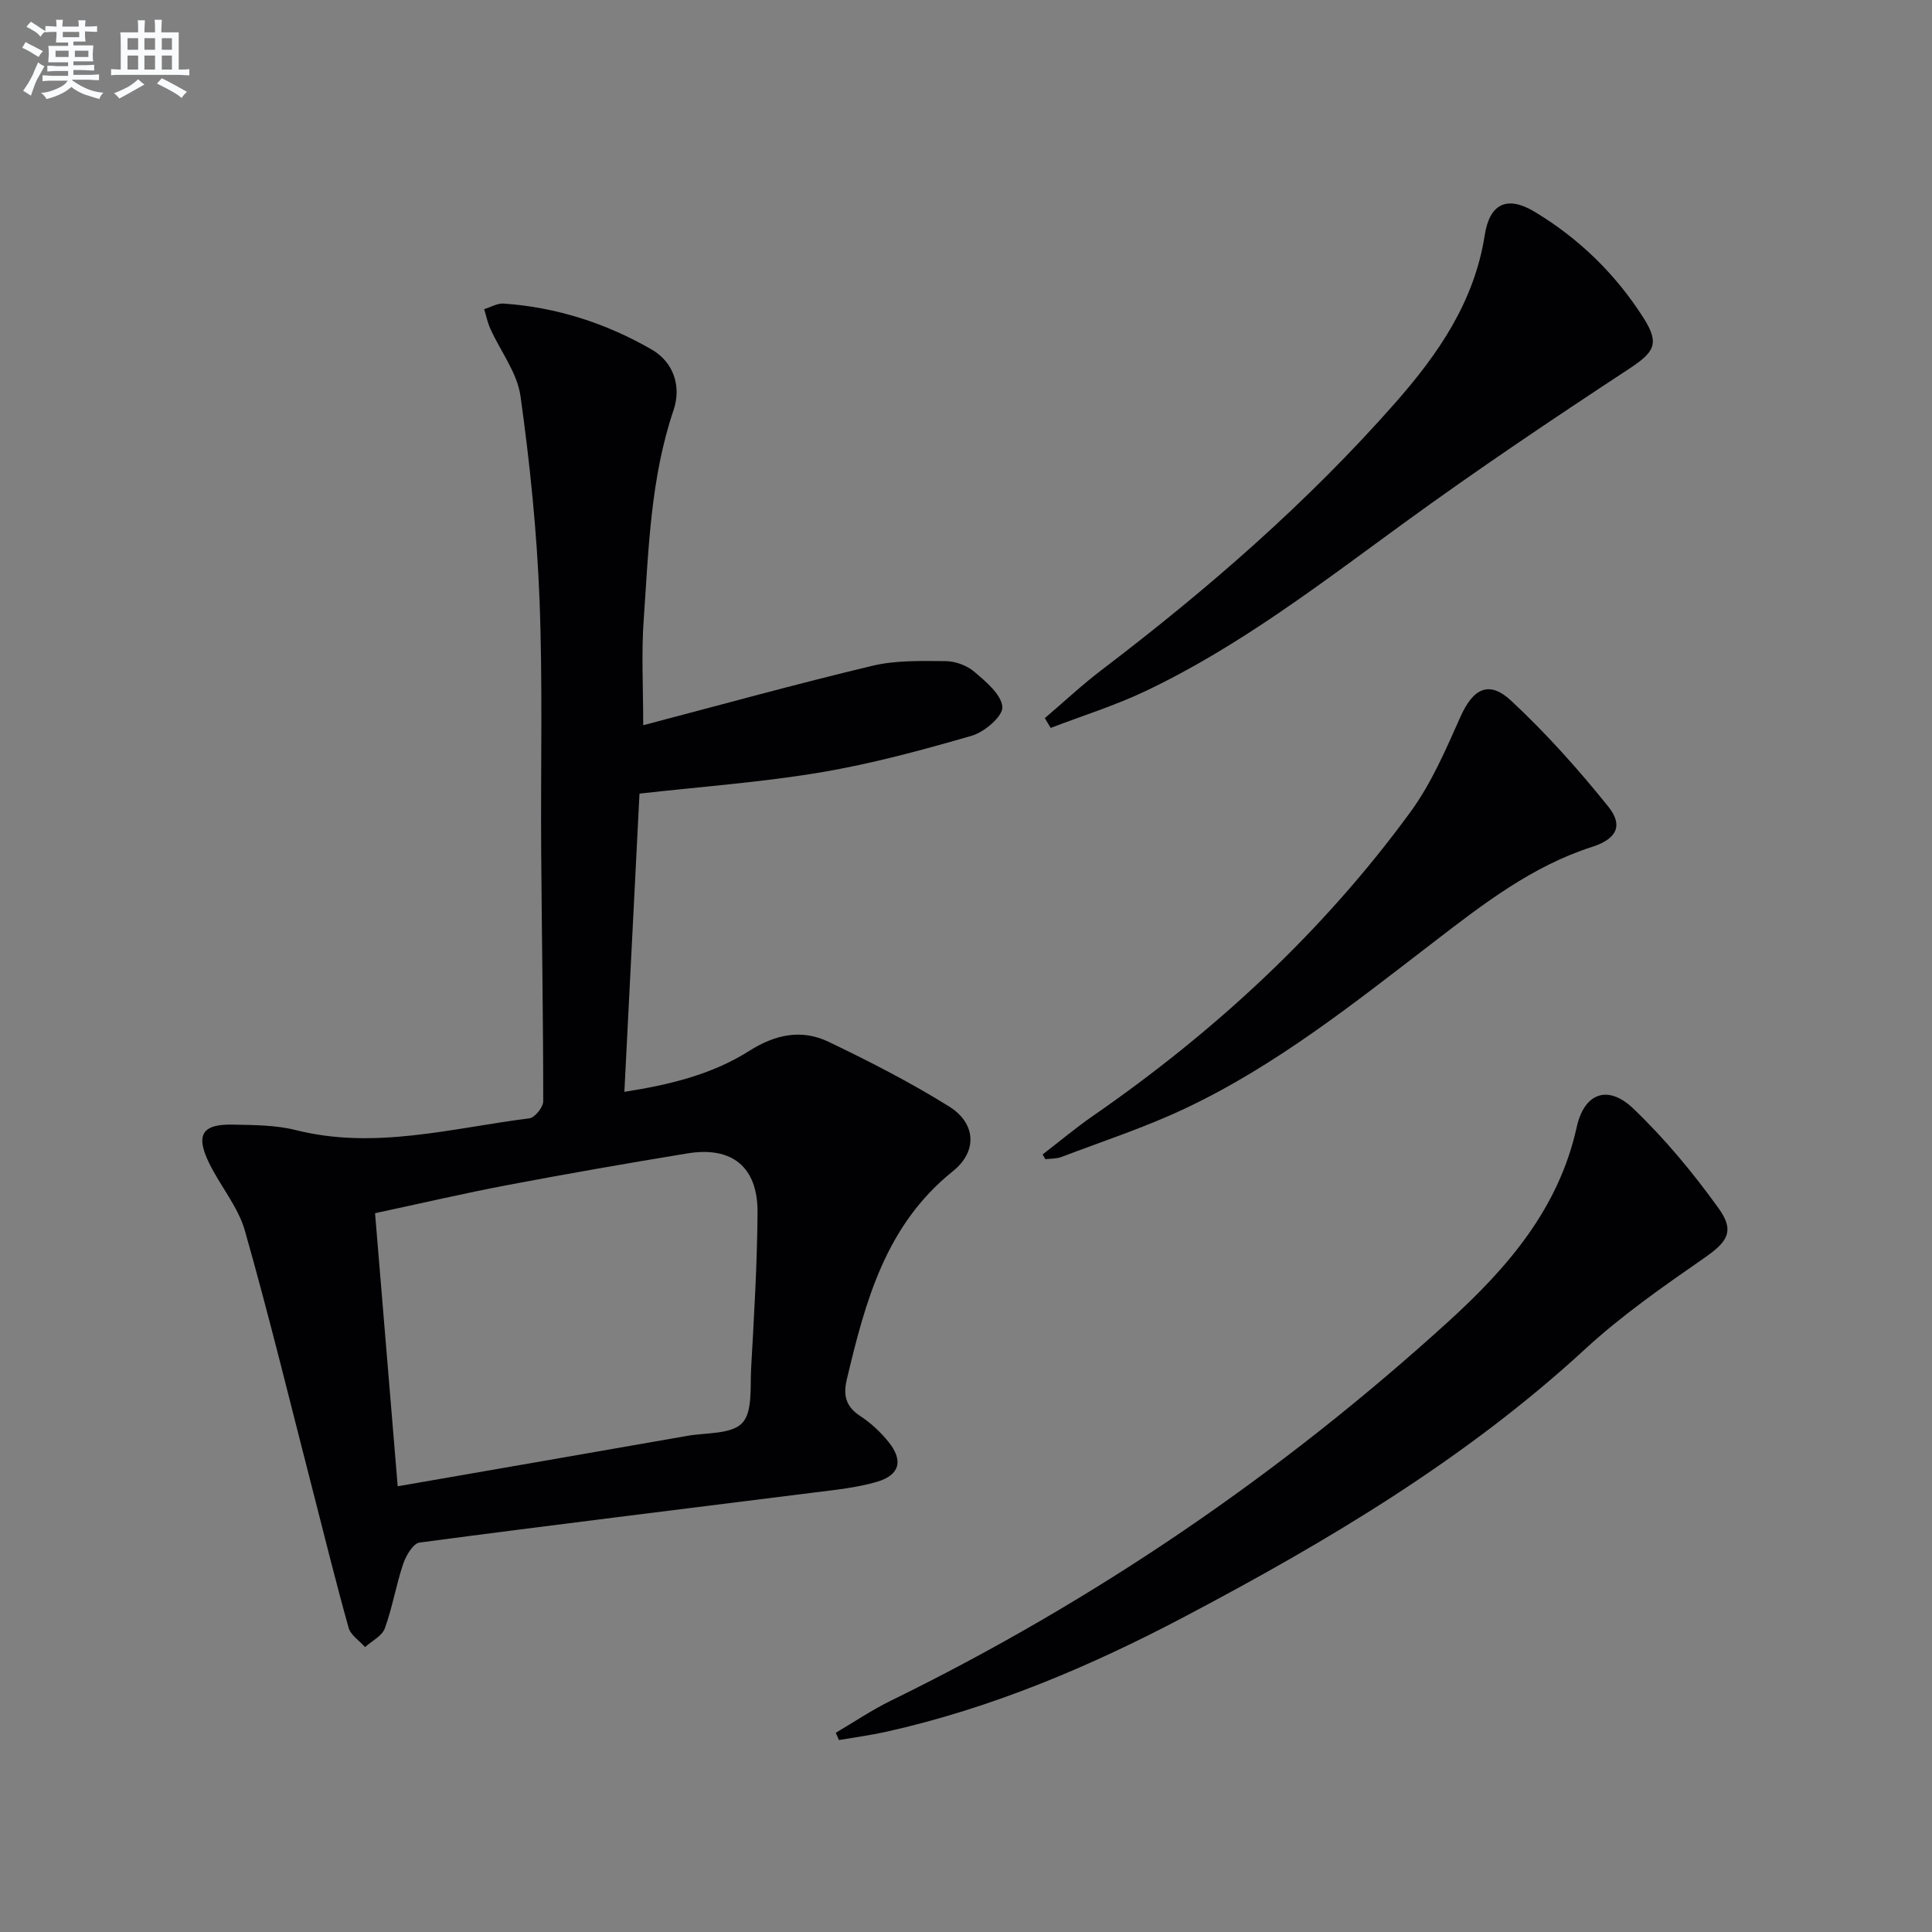 <svg enable-background="new 0 0 400 400" viewBox="0 0 400 400" xmlns="http://www.w3.org/2000/svg"><rect x="0" y="0" width="400" height="400" fill="#808080" stroke="none"/><g fill="#010103"><path d="m133.17 150.15c15.73-4.13 31.53-8.5 47.46-12.31 4.87-1.16 10.11-1 15.17-.96 2.02.02 4.42.91 5.95 2.22 2.39 2.05 5.57 4.68 5.78 7.27.15 1.87-3.68 5.18-6.28 5.94-10.32 2.99-20.75 5.82-31.33 7.6-12.24 2.06-24.67 2.95-37.52 4.4-1.02 20.1-2.06 40.6-3.13 61.74 9.35-1.45 18.16-3.59 25.88-8.49 5.42-3.43 10.84-4.53 16.41-1.86 8.51 4.08 16.95 8.41 24.95 13.39 5.53 3.45 5.94 9.26.77 13.4-13.92 11.16-18.12 26.94-21.95 43.08-.78 3.27-.25 5.63 2.75 7.59 2.2 1.43 4.22 3.32 5.87 5.36 3.12 3.87 2.35 6.88-2.38 8.27-4.09 1.2-8.43 1.65-12.69 2.18-27.34 3.45-54.7 6.77-82.01 10.4-1.34.18-2.82 2.71-3.4 4.43-1.48 4.38-2.22 9.01-3.8 13.34-.57 1.58-2.68 2.6-4.09 3.87-1.17-1.32-2.97-2.46-3.4-3.99-2.6-9.25-4.89-18.59-7.29-27.91-4.67-18.12-9.08-36.32-14.19-54.32-1.42-4.98-5.13-9.28-7.44-14.06-2.82-5.83-1.37-8.05 5.04-7.89 4.31.1 8.76.08 12.88 1.12 16.43 4.15 32.36-.41 48.42-2.42 1.13-.14 2.87-2.31 2.87-3.54 0-17.15-.3-34.29-.42-51.44-.13-17.49.33-35.01-.35-52.48-.55-14.06-1.99-28.14-3.94-42.08-.68-4.83-4.13-9.26-6.23-13.91-.58-1.29-.87-2.72-1.29-4.08 1.35-.41 2.72-1.25 4.03-1.16 10.94.76 21.18 4.06 30.63 9.5 4.54 2.61 6.23 7.61 4.55 12.57-4.76 14.06-5.16 28.73-6.17 43.29-.51 6.97-.11 13.96-.11 21.94zm-50.83 157.57c20.53-3.57 40.27-6.99 60.01-10.45 3.9-.68 9.04-.29 11.3-2.63 2.19-2.27 1.65-7.39 1.86-11.29.6-10.78 1.26-21.58 1.33-32.37.05-9.39-5.3-13.7-14.52-12.18-12.43 2.04-24.84 4.2-37.21 6.55-9.04 1.71-18.01 3.81-27.46 5.83 1.57 19.05 3.11 37.52 4.69 56.54z"/><path d="m173.04 358.75c3.79-2.23 7.46-4.71 11.4-6.64 42.26-20.69 80.75-46.93 115.52-78.58 12.15-11.06 22.76-23.3 26.48-40.17 1.56-7.09 6.46-8.86 11.7-3.86 6.54 6.25 12.42 13.35 17.71 20.71 3.44 4.8 1.69 6.99-3.13 10.33-8.45 5.86-16.97 11.81-24.51 18.75-24.72 22.78-53.25 39.74-82.73 55.31-19.73 10.42-40.19 19.09-62.07 23.96-3.21.71-6.48 1.14-9.72 1.7-.22-.5-.44-1-.65-1.51z"/><path d="m216.32 148.68c3.93-3.35 7.71-6.89 11.81-10.01 21.9-16.66 42.59-34.64 60.8-55.33 8.85-10.06 16.32-20.87 18.47-34.67 1.03-6.59 4.7-8.2 10.3-4.84 9.23 5.54 16.86 12.98 22.62 22.07 3.44 5.43 2.06 7.11-3.28 10.62-15.68 10.3-31.27 20.77-46.43 31.81-17.22 12.54-34.09 25.56-53.44 34.75-6.33 3.01-13.08 5.11-19.64 7.63-.41-.68-.81-1.35-1.21-2.03z"/><path d="m215.86 239.02c3.48-2.68 6.85-5.51 10.46-8.01 25.23-17.48 47.54-38.06 65.68-62.87 4.34-5.93 7.34-12.94 10.36-19.71 2.59-5.82 5.87-7.67 10.49-3.37 7.25 6.75 13.92 14.21 20.13 21.94 3.24 4.03 1.58 6.75-3.33 8.33-12.45 3.98-22.63 11.88-32.76 19.67-16.5 12.67-32.77 25.69-51.72 34.59-8.23 3.87-16.93 6.72-25.45 9.96-1 .38-2.18.31-3.28.45-.19-.33-.39-.66-.58-.98z"/></g><path d="m6.8 9.5c.6.3 1.3.7 2.1 1.1-.4.4-.7.8-.9 1.2-.7-.4-1.3-.8-1.8-1.1s-1.1-.6-1.6-.8c.2-.4.5-.8.7-1.2.4.2.8.5 1.5.8zm.9 6.9c-.3.6-.5 1.1-.7 1.7s-.4 1.1-.6 1.7c-.6-.4-1.1-.7-1.6-1 .7-1 1.2-1.8 1.5-2.4.3-.5.6-1.1.8-1.7.3-.6.5-1.2.8-1.8.3.3.8.6 1.3.8-.7 1.3-1.2 2.2-1.5 2.7zm.1-11c.4.3 1 .7 1.7 1.1-.5.2-.8.6-1.1 1.1-.5-.6-1-1-1.4-1.2s-.9-.6-1.5-.8c.2-.4.5-.7.9-1.1.5.3.9.6 1.4.9zm10.5 13.1c1 .4 2 .6 3.1.7-.4.4-.7.8-.8 1.3-.9-.2-1.9-.6-3-.9-1-.4-2-.9-2.8-1.6-.5.4-1.1.9-1.9 1.3s-1.9.9-3.3 1.2c-.1-.3-.5-.8-1.1-1.3 1 0 2.1-.3 3.2-.8 1.2-.5 1.9-1 2.3-1.7h-3.2c-.4 0-1 0-2 .1v-1.2c1 0 1.7.1 2 .1h3.3v-1h-2.3c-.2 0-.9 0-2 .1v-1.2c1.2 0 1.9.1 2 .1h2.3v-.8h-4.1c0-.7.1-1.2.1-1.6 0-.5 0-1.1-.1-1.8h4.1v-.7h-2.5c0-.6.1-1.1.1-1.6v-.6h-.5c-.4 0-1 0-1.8.1v-1.3c1.2 0 1.9.1 2.1.1h.2c0-.3 0-.8-.1-1.4h1.4c0 .6-.1 1-.1 1.4h3.4c0-.4 0-.8-.1-1.3h1.5c0 .4-.1.9-.1 1.3.7 0 1.5 0 2.5-.1v1.2c-1 0-1.8-.1-2.5-.1v.6c0 .3 0 .8.1 1.5h-2.5v.8h4.1c0 .8-.1 1.3-.1 1.8s0 1 .1 1.5h-4.1v.8h1.4c.8 0 1.8 0 2.9-.1v1.2c-1 0-1.9-.1-2.8-.1h-1.5v1h3.2c.3 0 1 0 2.1-.1v1.2c-1.1 0-1.8-.1-2.1-.1h-3.4l-.1.1c1.4 1 2.4 1.5 3.4 1.9zm-4.1-6.7v-1.3h-2.7v1.3zm2.2-4.1v-1.1h-3.4v1.1zm1.9 4.1v-1.3h-2.8v1.3z" fill="#fafbfc"/><path d="m37 6.7v2.3 5.4c1 0 1.8 0 2.2-.1v1.3c-.6 0-1.5-.1-2.5-.1h-11.9c-.7 0-1.3 0-1.8.1v-1.3c.5 0 1.1.1 2 .1v-5.2c0-1 0-1.8-.1-2.5h3.7c0-1.3 0-2.1-.1-2.5h1.5c0 .4-.1 1.3-.1 2.5h2.2c0-1.2 0-2.1-.1-2.6h1.5c0 .4-.1 1.3-.1 2.6zm-12.3 13.7c-.3-.4-.7-.8-1.1-1.1 1.1-.4 2.1-.9 2.9-1.3.8-.5 1.5-1 2.1-1.6.4.4.9.8 1.3 1.1-2.5 1.4-4.2 2.4-5.2 2.9zm3.9-10.1v-2.4h-2.2v2.4zm0 4.1v-2.9h-2.2v2.9zm3.5-4.1v-2.4h-2.2v2.4zm0 4.1v-2.9h-2.2v2.9zm.4 2.9 1-1.1c.6.3 1.4.7 2.5 1.3s2 1.1 2.7 1.5c-.4.4-.8.8-1.1 1.3-.8-.8-2.5-1.7-5.1-3zm3.1-7v-2.4h-2.1v2.4zm0 4.1v-2.9h-2.1v2.9z" fill="#fafbfc"/></svg>
